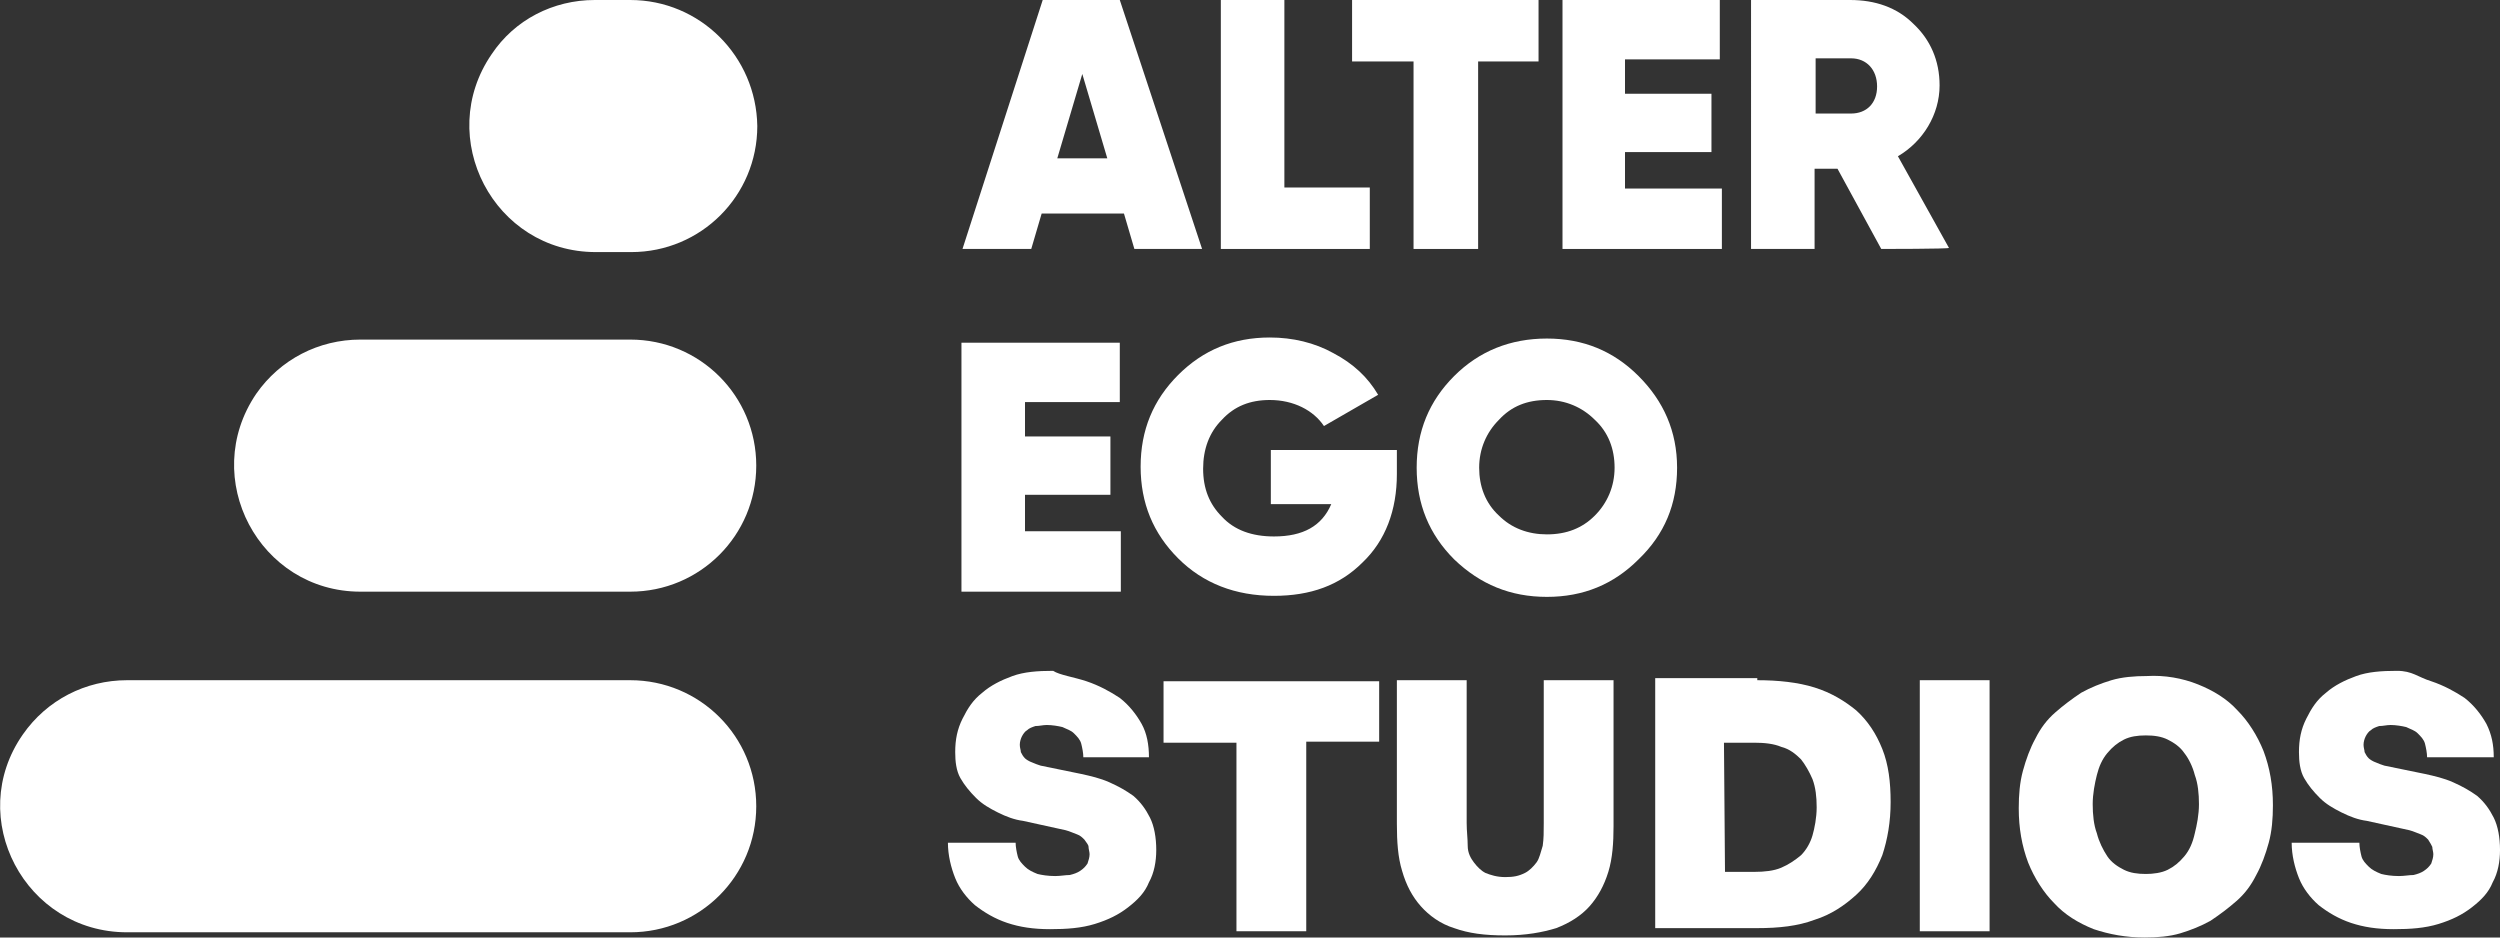 <?xml version="1.0" encoding="utf-8"?>
<!-- Generator: Adobe Illustrator 25.4.1, SVG Export Plug-In . SVG Version: 6.00 Build 0)  -->
<svg version="1.1" id="Layer_1" xmlns="http://www.w3.org/2000/svg" xmlns:xlink="http://www.w3.org/1999/xlink" x="0px" y="0px"
	 width="240px" height="90px" viewBox="0 0 240 90" style="enable-background:new 0 0 240 90;" xml:space="preserve">
<rect x="0" y="0" width="240" height="90" fill="#333333" stroke="none"/>
<style type="text/css">
	.st0{fill:#FFFFFF;}
</style>
<g>
	<g>
		<path class="st0" d="M12.2,89.5h48.3c6.7,0,12.1-5.4,12.1-12.1c0-6.7-5.4-12.1-12.1-12.1H12.2c-4,0-7.7,1.9-10,5.2
			C-3.4,78.5,2.4,89.5,12.2,89.5"/>
		<path class="st0" d="M47.2,5.2L47.2,5.2c-5.5,8,0.2,19,10,19h3.4c6.7,0,12.1-5.4,12.1-12.1C72.6,5.4,67.2,0,60.5,0h-3.4
			C53.1,0,49.4,1.9,47.2,5.2"/>
		<path class="st0" d="M34.6,56.8h25.9c6.7,0,12.1-5.4,12.1-12.1s-5.4-12.1-12.1-12.1H34.6c-4,0-7.7,1.9-10,5.2l0,0
			C19.1,45.9,24.9,56.8,34.6,56.8"/>
	</g>
	<g>
		<path class="st0" d="M104.3,65.4c1.2,0.4,2.3,1,3.2,1.6c0.9,0.7,1.6,1.6,2.1,2.5s0.7,2,0.7,3.2H104c0-0.4-0.1-0.9-0.2-1.3
			s-0.4-0.7-0.7-1s-0.7-0.4-1.1-0.6c-0.4-0.1-1-0.2-1.5-0.2c-0.4,0-0.7,0.1-1.1,0.1c-0.3,0.1-0.6,0.2-0.8,0.4
			c-0.2,0.1-0.4,0.4-0.5,0.6s-0.2,0.5-0.2,0.8s0.1,0.5,0.1,0.7c0.1,0.2,0.2,0.4,0.4,0.6c0.1,0.1,0.4,0.3,0.7,0.4
			c0.2,0.1,0.5,0.2,0.8,0.3l3.9,0.8c0.9,0.2,1.8,0.4,2.7,0.8c0.9,0.4,1.6,0.8,2.3,1.3c0.7,0.6,1.2,1.3,1.6,2.1
			c0.4,0.8,0.6,1.9,0.6,3.1c0,1.1-0.2,2.2-0.7,3.1c-0.4,1-1.1,1.7-2,2.4s-1.9,1.2-3.2,1.6c-1.3,0.4-2.7,0.5-4.3,0.5
			c-1.6,0-2.9-0.2-4.1-0.6c-1.2-0.4-2.2-1-3.1-1.7c-0.8-0.7-1.5-1.6-1.9-2.6c-0.4-1-0.7-2.2-0.7-3.4h6.5c0,0.4,0.1,0.9,0.2,1.3
			s0.4,0.7,0.7,1s0.7,0.5,1.2,0.7c0.4,0.1,1,0.2,1.7,0.2c0.5,0,1-0.1,1.4-0.1c0.4-0.1,0.7-0.2,1-0.4c0.3-0.2,0.5-0.4,0.7-0.7
			c0.1-0.3,0.2-0.6,0.2-0.9c0-0.2-0.1-0.5-0.1-0.7s-0.2-0.4-0.4-0.7c-0.2-0.2-0.4-0.4-0.7-0.5c-0.3-0.1-0.7-0.3-1.1-0.4l-4.1-0.9
			c-0.8-0.1-1.6-0.4-2.4-0.8c-0.8-0.4-1.5-0.8-2.1-1.4c-0.6-0.6-1.1-1.2-1.5-1.9s-0.5-1.6-0.5-2.5c0-1.2,0.2-2.2,0.7-3.2
			s1-1.8,1.9-2.5c0.8-0.7,1.8-1.2,2.9-1.6s2.4-0.5,3.9-0.5C101.7,64.8,103.1,65,104.3,65.4z"/>
		<path class="st0" d="M132.4,65.3v5.9h-7v18.2h-6.7V71.3h-7v-5.9H132.4z"/>
		<path class="st0" d="M140.8,65.3V79c0,0.8,0.1,1.5,0.1,2.2s0.3,1.2,0.6,1.6c0.3,0.4,0.7,0.8,1.1,1c0.5,0.2,1.1,0.4,1.9,0.4
			s1.3-0.1,1.9-0.4c0.4-0.2,0.8-0.6,1.1-1s0.4-1,0.6-1.6c0.1-0.7,0.1-1.3,0.1-2.2V65.3h6.7v14c0,1.6-0.1,3.1-0.5,4.4
			c-0.4,1.3-1,2.4-1.8,3.3s-1.9,1.6-3.2,2.1c-1.3,0.4-2.9,0.7-4.9,0.7s-3.5-0.2-4.9-0.7c-1.3-0.4-2.4-1.2-3.2-2.1
			c-0.8-0.9-1.4-2-1.8-3.4c-0.4-1.3-0.5-2.8-0.5-4.5V65.3H140.8z"/>
		<path class="st0" d="M168.7,65.3c2,0,3.9,0.2,5.5,0.7c1.6,0.5,2.9,1.3,4,2.2c1.1,1,1.9,2.2,2.5,3.7c0.6,1.5,0.8,3.2,0.8,5.1
			c0,1.9-0.3,3.6-0.8,5.1c-0.6,1.5-1.4,2.8-2.5,3.8c-1.1,1-2.4,1.9-4,2.4c-1.6,0.6-3.4,0.8-5.5,0.8h-9.8v-24H168.7z M165.6,83.7h2.8
			c1,0,1.9-0.1,2.6-0.4s1.3-0.7,1.9-1.2c0.5-0.5,0.9-1.2,1.1-1.9c0.2-0.7,0.4-1.7,0.4-2.7c0-1-0.1-1.9-0.4-2.7
			c-0.3-0.7-0.7-1.4-1.1-1.9c-0.5-0.5-1.1-1-1.9-1.2c-0.7-0.3-1.6-0.4-2.6-0.4h-2.9L165.6,83.7L165.6,83.7z"/>
		<path class="st0" d="M191,65.3v24.1h-6.7V65.3H191z"/>
		<path class="st0" d="M211,65.7c1.5,0.6,2.8,1.4,3.8,2.5c1,1,1.9,2.4,2.5,3.9c0.6,1.6,0.9,3.3,0.9,5.2c0,1.3-0.1,2.5-0.4,3.6
			s-0.7,2.2-1.2,3.1c-0.5,1-1.1,1.8-1.9,2.5s-1.6,1.3-2.5,1.9c-0.9,0.5-1.9,0.9-2.9,1.2c-1,0.3-2.2,0.4-3.4,0.4
			c-1.8,0-3.4-0.3-4.9-0.8c-1.5-0.6-2.8-1.4-3.8-2.5c-1-1-1.9-2.4-2.5-3.9c-0.6-1.6-0.9-3.3-0.9-5.2c0-1.3,0.1-2.5,0.4-3.6
			s0.7-2.2,1.2-3.1c0.5-1,1.1-1.8,1.9-2.5s1.6-1.3,2.5-1.9c0.9-0.5,1.9-0.9,2.9-1.2s2.2-0.4,3.4-0.4C207.8,64.8,209.5,65.1,211,65.7
			z M203.9,71c-0.6,0.3-1.1,0.7-1.6,1.3s-0.8,1.3-1,2.1c-0.2,0.8-0.4,1.8-0.4,2.8s0.1,2,0.4,2.8c0.2,0.8,0.6,1.6,1,2.2s1,1,1.6,1.3
			c0.6,0.3,1.3,0.4,2.1,0.4c0.7,0,1.5-0.1,2.1-0.4s1.1-0.7,1.6-1.3s0.8-1.3,1-2.2c0.2-0.8,0.4-1.8,0.4-2.8s-0.1-2-0.4-2.8
			c-0.2-0.8-0.6-1.6-1-2.1c-0.4-0.6-1-1-1.6-1.3c-0.6-0.3-1.3-0.4-2.1-0.4C205.2,70.6,204.5,70.7,203.9,71z"/>
		<path class="st0" d="M233.4,65.4c1.2,0.4,2.3,1,3.2,1.6c0.9,0.7,1.6,1.6,2.1,2.5c0.5,1,0.7,2,0.7,3.2h-6.4c0-0.4-0.1-0.9-0.2-1.3
			c-0.1-0.4-0.4-0.7-0.7-1s-0.7-0.4-1.1-0.6c-0.4-0.1-1-0.2-1.5-0.2c-0.4,0-0.7,0.1-1.1,0.1c-0.3,0.1-0.6,0.2-0.8,0.4
			c-0.2,0.1-0.4,0.4-0.5,0.6c-0.1,0.2-0.2,0.5-0.2,0.8s0.1,0.5,0.1,0.7c0.1,0.2,0.2,0.4,0.4,0.6c0.1,0.1,0.4,0.3,0.7,0.4
			c0.2,0.1,0.5,0.2,0.8,0.3l3.9,0.8c0.9,0.2,1.8,0.4,2.7,0.8s1.6,0.8,2.3,1.3c0.7,0.6,1.2,1.3,1.6,2.1c0.4,0.8,0.6,1.9,0.6,3.1
			c0,1.1-0.2,2.2-0.7,3.1c-0.4,1-1.1,1.7-2,2.4c-0.9,0.7-1.9,1.2-3.2,1.6c-1.3,0.4-2.7,0.5-4.3,0.5c-1.6,0-2.9-0.2-4.1-0.6
			c-1.2-0.4-2.2-1-3.1-1.7c-0.8-0.7-1.5-1.6-1.9-2.6c-0.4-1-0.7-2.2-0.7-3.4h6.5c0,0.4,0.1,0.9,0.2,1.3c0.1,0.4,0.4,0.7,0.7,1
			s0.7,0.5,1.2,0.7c0.4,0.1,1,0.2,1.7,0.2c0.5,0,1-0.1,1.4-0.1c0.4-0.1,0.7-0.2,1-0.4c0.3-0.2,0.5-0.4,0.7-0.7
			c0.1-0.3,0.2-0.6,0.2-0.9c0-0.2-0.1-0.5-0.1-0.7c-0.1-0.2-0.2-0.4-0.4-0.7c-0.2-0.2-0.4-0.4-0.7-0.5s-0.7-0.3-1.1-0.4l-4.1-0.9
			c-0.8-0.1-1.6-0.4-2.4-0.8c-0.8-0.4-1.5-0.8-2.1-1.4c-0.6-0.6-1.1-1.2-1.5-1.9c-0.4-0.7-0.5-1.6-0.5-2.5c0-1.2,0.2-2.2,0.7-3.2
			s1-1.8,1.9-2.5c0.8-0.7,1.8-1.2,2.9-1.6c1.1-0.4,2.4-0.5,3.9-0.5S232.1,65,233.4,65.4z"/>
	</g>
	<path class="st0" d="M108.9,23.9l-1-3.4h-7.9l-1,3.4h-6.6L100.1,0h7.4l7.9,23.9H108.9z M101.5,15.2h4.8l-2.4-8.1L101.5,15.2z"/>
	<polygon class="st0" points="123.3,18 131.5,18 131.5,23.9 117.2,23.9 117.2,0 123.3,0 	"/>
	<polygon class="st0" points="147.7,0 147.7,5.9 141.9,5.9 141.9,23.9 135.7,23.9 135.7,5.9 129.8,5.9 129.8,0 	"/>
	<polygon class="st0" points="156,18.1 165.3,18.1 165.3,23.9 150,23.9 150,0 165.1,0 165.1,5.7 156,5.7 156,9 164.3,9 164.3,14.6 
		156,14.6 	"/>
	<g>
		<path class="st0" d="M180.6,23.9l-4.2-7.7h-2.2v7.7h-6.1V0h9.5c2.4,0,4.5,0.7,6.1,2.3c1.6,1.5,2.5,3.5,2.5,5.9
			c0,2.8-1.6,5.4-4,6.8l4.9,8.8C187.1,23.9,180.6,23.9,180.6,23.9z M174.3,5.6v5.3h3.4c1.5,0,2.5-1,2.5-2.6s-1-2.7-2.5-2.7
			C177.7,5.6,174.3,5.6,174.3,5.6z"/>
		<polygon class="st0" points="98.4,51 107.6,51 107.6,56.8 92.3,56.8 92.3,32.9 107.5,32.9 107.5,38.6 98.4,38.6 98.4,41.9 
			106.6,41.9 106.6,47.5 98.4,47.5 		"/>
		<path class="st0" d="M134.1,43.1v2.4c0,3.5-1.1,6.4-3.3,8.5c-2.2,2.2-5,3.2-8.5,3.2c-3.7,0-6.8-1.2-9.2-3.6
			c-2.4-2.4-3.6-5.3-3.6-8.8s1.2-6.4,3.6-8.8c2.4-2.4,5.3-3.6,8.8-3.6c2.2,0,4.3,0.5,6.1,1.5c1.9,1,3.3,2.3,4.3,4l-5.2,3
			c-1-1.5-2.9-2.5-5.2-2.5c-1.9,0-3.4,0.6-4.6,1.9c-1.2,1.2-1.8,2.8-1.8,4.7c0,1.9,0.6,3.4,1.8,4.6c1.2,1.3,2.9,1.9,5,1.9
			c2.8,0,4.6-1,5.5-3.1h-5.8v-5.2H134.1z"/>
		<path class="st0" d="M148.5,57.3c-3.5,0-6.4-1.2-8.9-3.6c-2.4-2.4-3.6-5.3-3.6-8.8s1.2-6.4,3.6-8.8c2.4-2.4,5.4-3.6,8.9-3.6
			s6.4,1.2,8.8,3.6s3.7,5.3,3.7,8.8s-1.2,6.4-3.7,8.8C154.9,56.1,152,57.3,148.5,57.3 M148.5,51.3c1.9,0,3.4-0.6,4.6-1.8
			c1.2-1.2,1.9-2.8,1.9-4.6s-0.6-3.4-1.9-4.6c-1.2-1.2-2.8-1.9-4.6-1.9c-1.9,0-3.4,0.6-4.6,1.9c-1.2,1.2-1.9,2.8-1.9,4.6
			s0.6,3.4,1.9,4.6C145.1,50.7,146.7,51.3,148.5,51.3"/>
	</g>
</g>
</svg>
